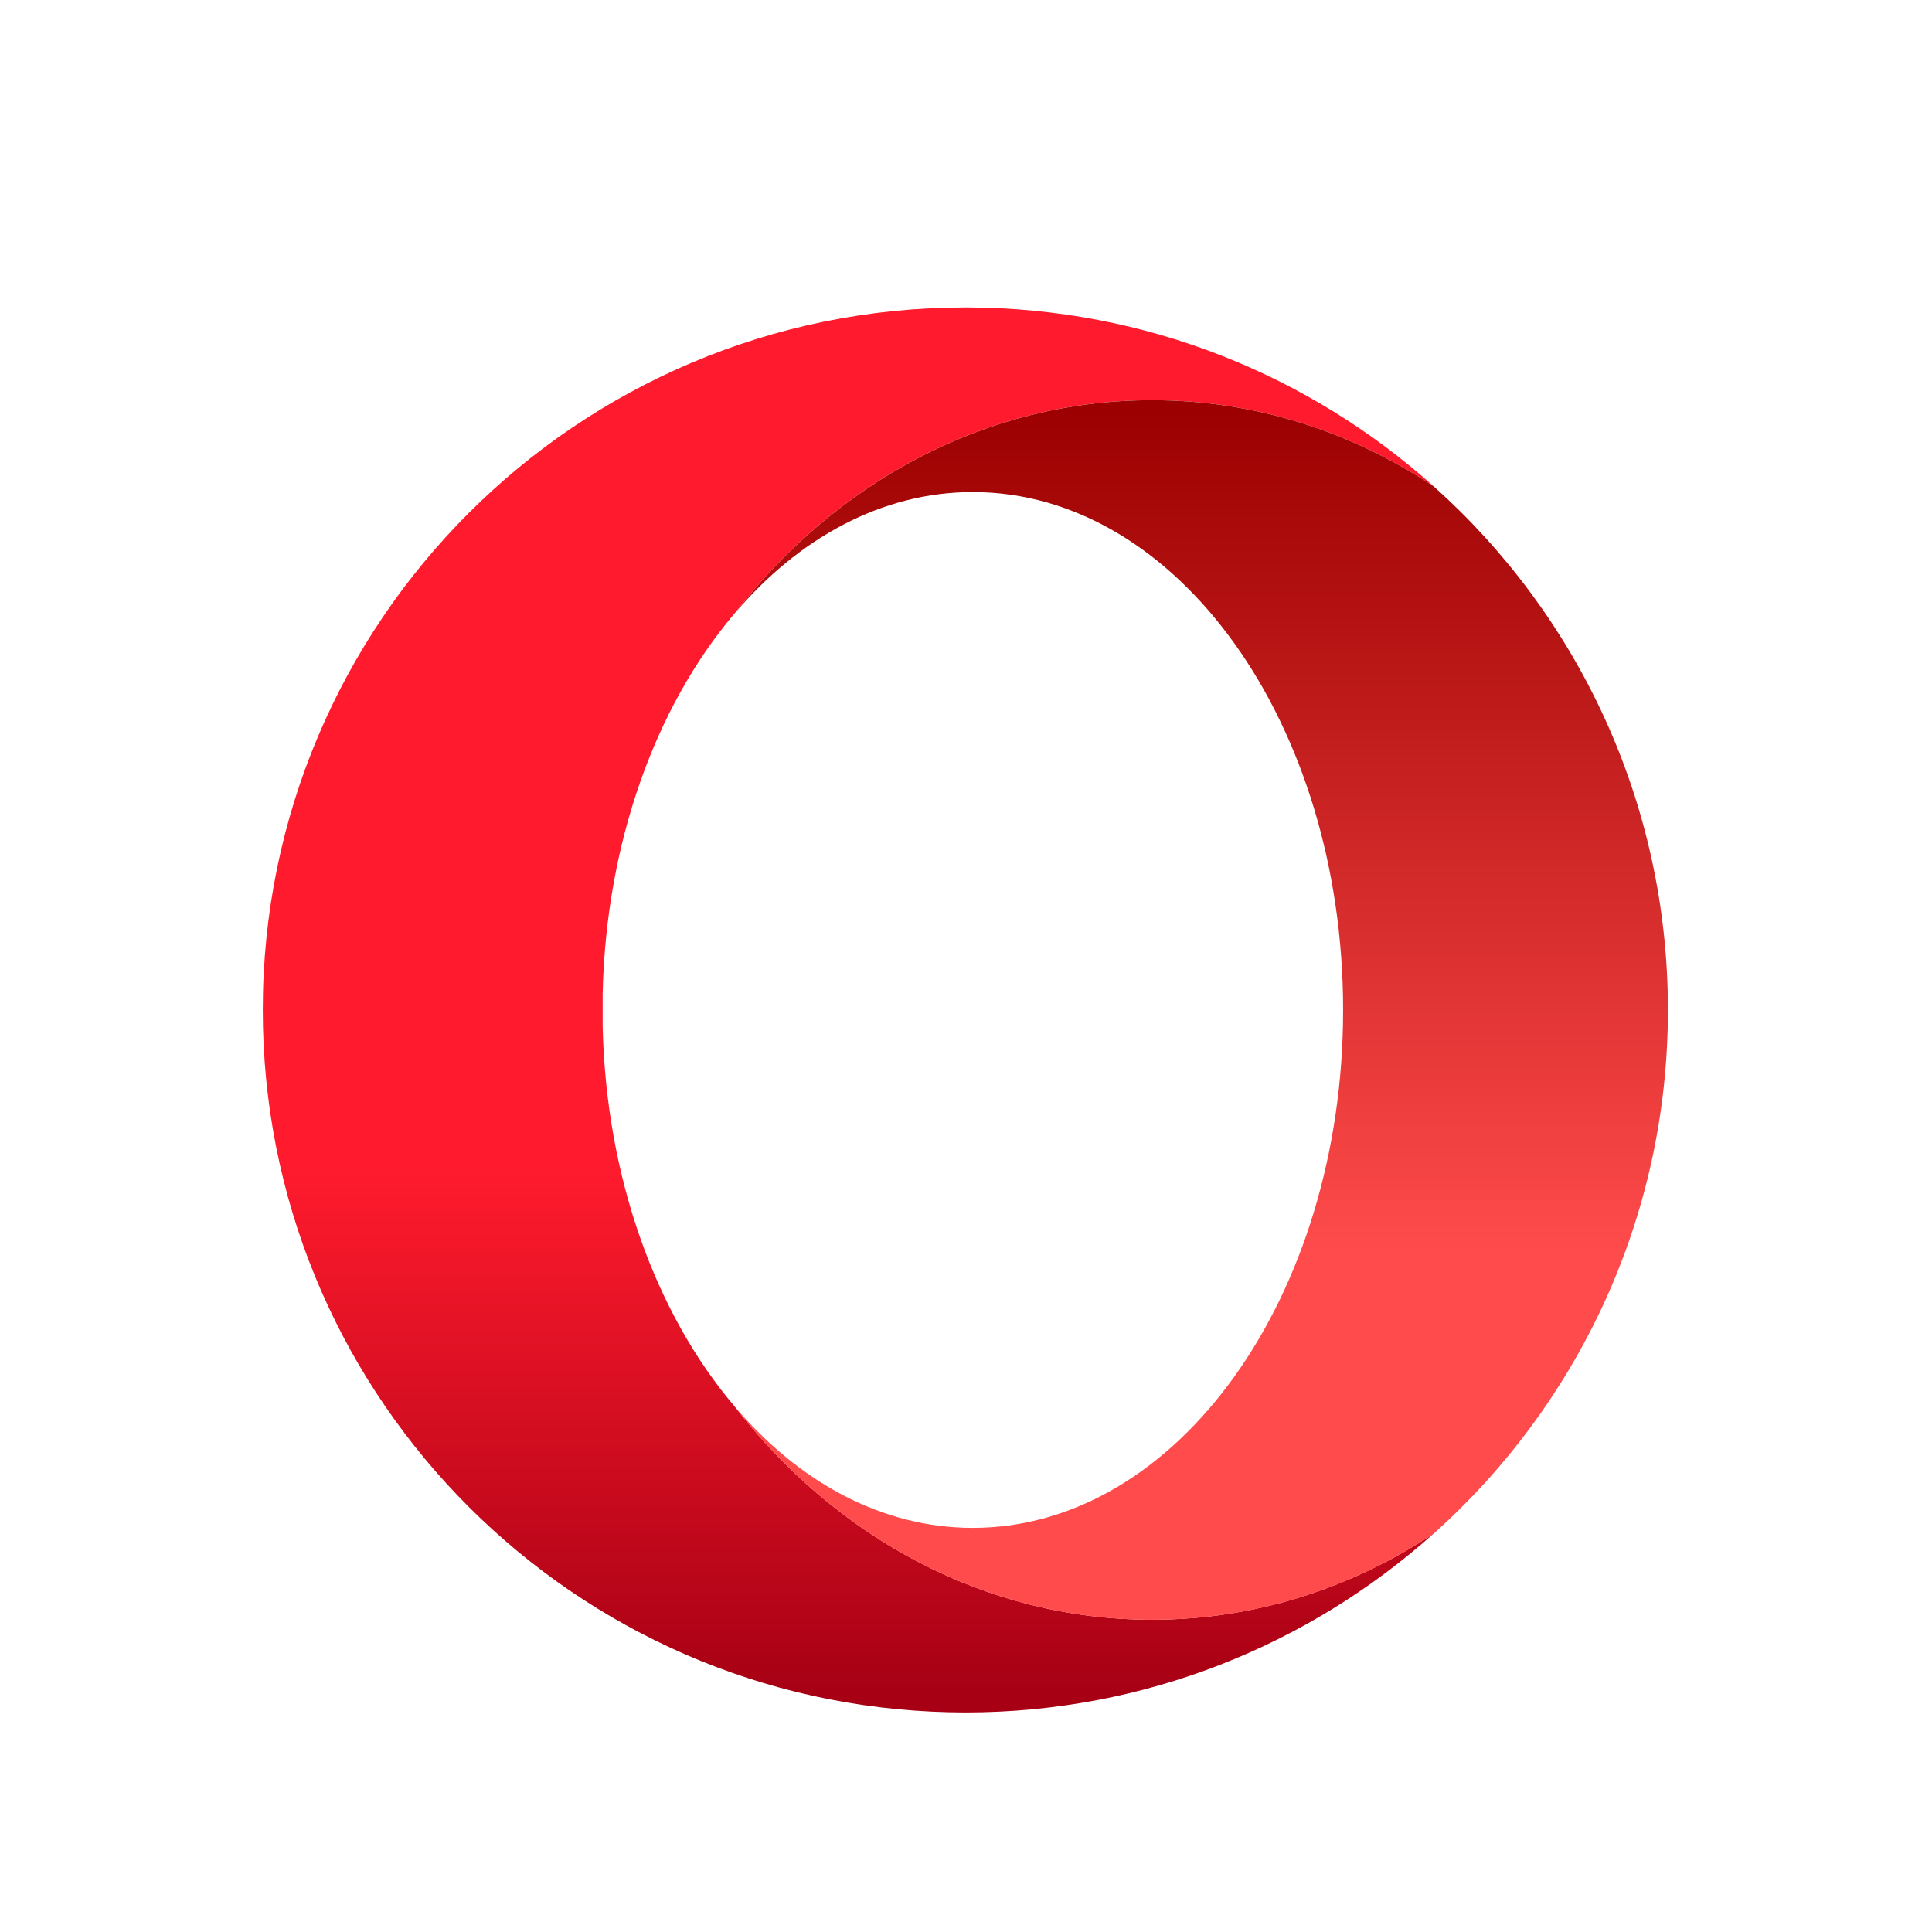 <svg width="64" height="64" viewBox="0 0 64 64" fill="none" xmlns="http://www.w3.org/2000/svg">
<path d="M31.977 10.184C19.125 10.184 8.705 20.603 8.705 33.456C8.705 45.936 18.531 56.122 30.869 56.7C31.237 56.717 31.606 56.727 31.978 56.727C37.936 56.727 43.37 54.487 47.487 50.805C44.759 52.614 41.57 53.655 38.161 53.655C32.619 53.655 27.656 50.906 24.318 46.57C21.744 43.533 20.078 39.042 19.964 34.003V32.907C20.078 27.869 21.744 23.378 24.317 20.341C27.656 16.005 32.619 13.256 38.161 13.256C41.57 13.256 44.76 14.297 47.488 16.107C43.391 12.442 37.99 10.206 32.065 10.184C32.035 10.184 32.006 10.183 31.977 10.183L31.977 10.184Z" fill="url(#paint0_linear_400_507)"/>
<path d="M24.318 20.342C26.454 17.821 29.212 16.3 32.225 16.3C39.001 16.3 44.492 23.982 44.492 33.457C44.492 42.931 39 50.613 32.225 50.613C29.212 50.613 26.454 49.093 24.319 46.572C27.657 50.907 32.62 53.657 38.163 53.657C41.572 53.657 44.761 52.616 47.489 50.806C52.252 46.545 55.252 40.351 55.252 33.457C55.252 26.563 52.253 20.369 47.49 16.109C44.762 14.298 41.572 13.257 38.163 13.257C32.621 13.257 27.657 16.006 24.318 20.342Z" fill="url(#paint1_linear_400_507)"/>
<defs>
<linearGradient id="paint0_linear_400_507" x1="28.097" y1="10.943" x2="28.097" y2="56.051" gradientUnits="userSpaceOnUse">
<stop stop-color="#FF1B2D"/>
<stop offset="0.3" stop-color="#FF1B2D"/>
<stop offset="0.614" stop-color="#FF1B2D"/>
<stop offset="1" stop-color="#A70014"/>
</linearGradient>
<linearGradient id="paint1_linear_400_507" x1="39.785" y1="13.602" x2="39.785" y2="53.497" gradientUnits="userSpaceOnUse">
<stop stop-color="#9C0000"/>
<stop offset="0.7" stop-color="#FF4B4B"/>
<stop offset="1" stop-color="#FF4B4B"/>
</linearGradient>
</defs>
</svg>
